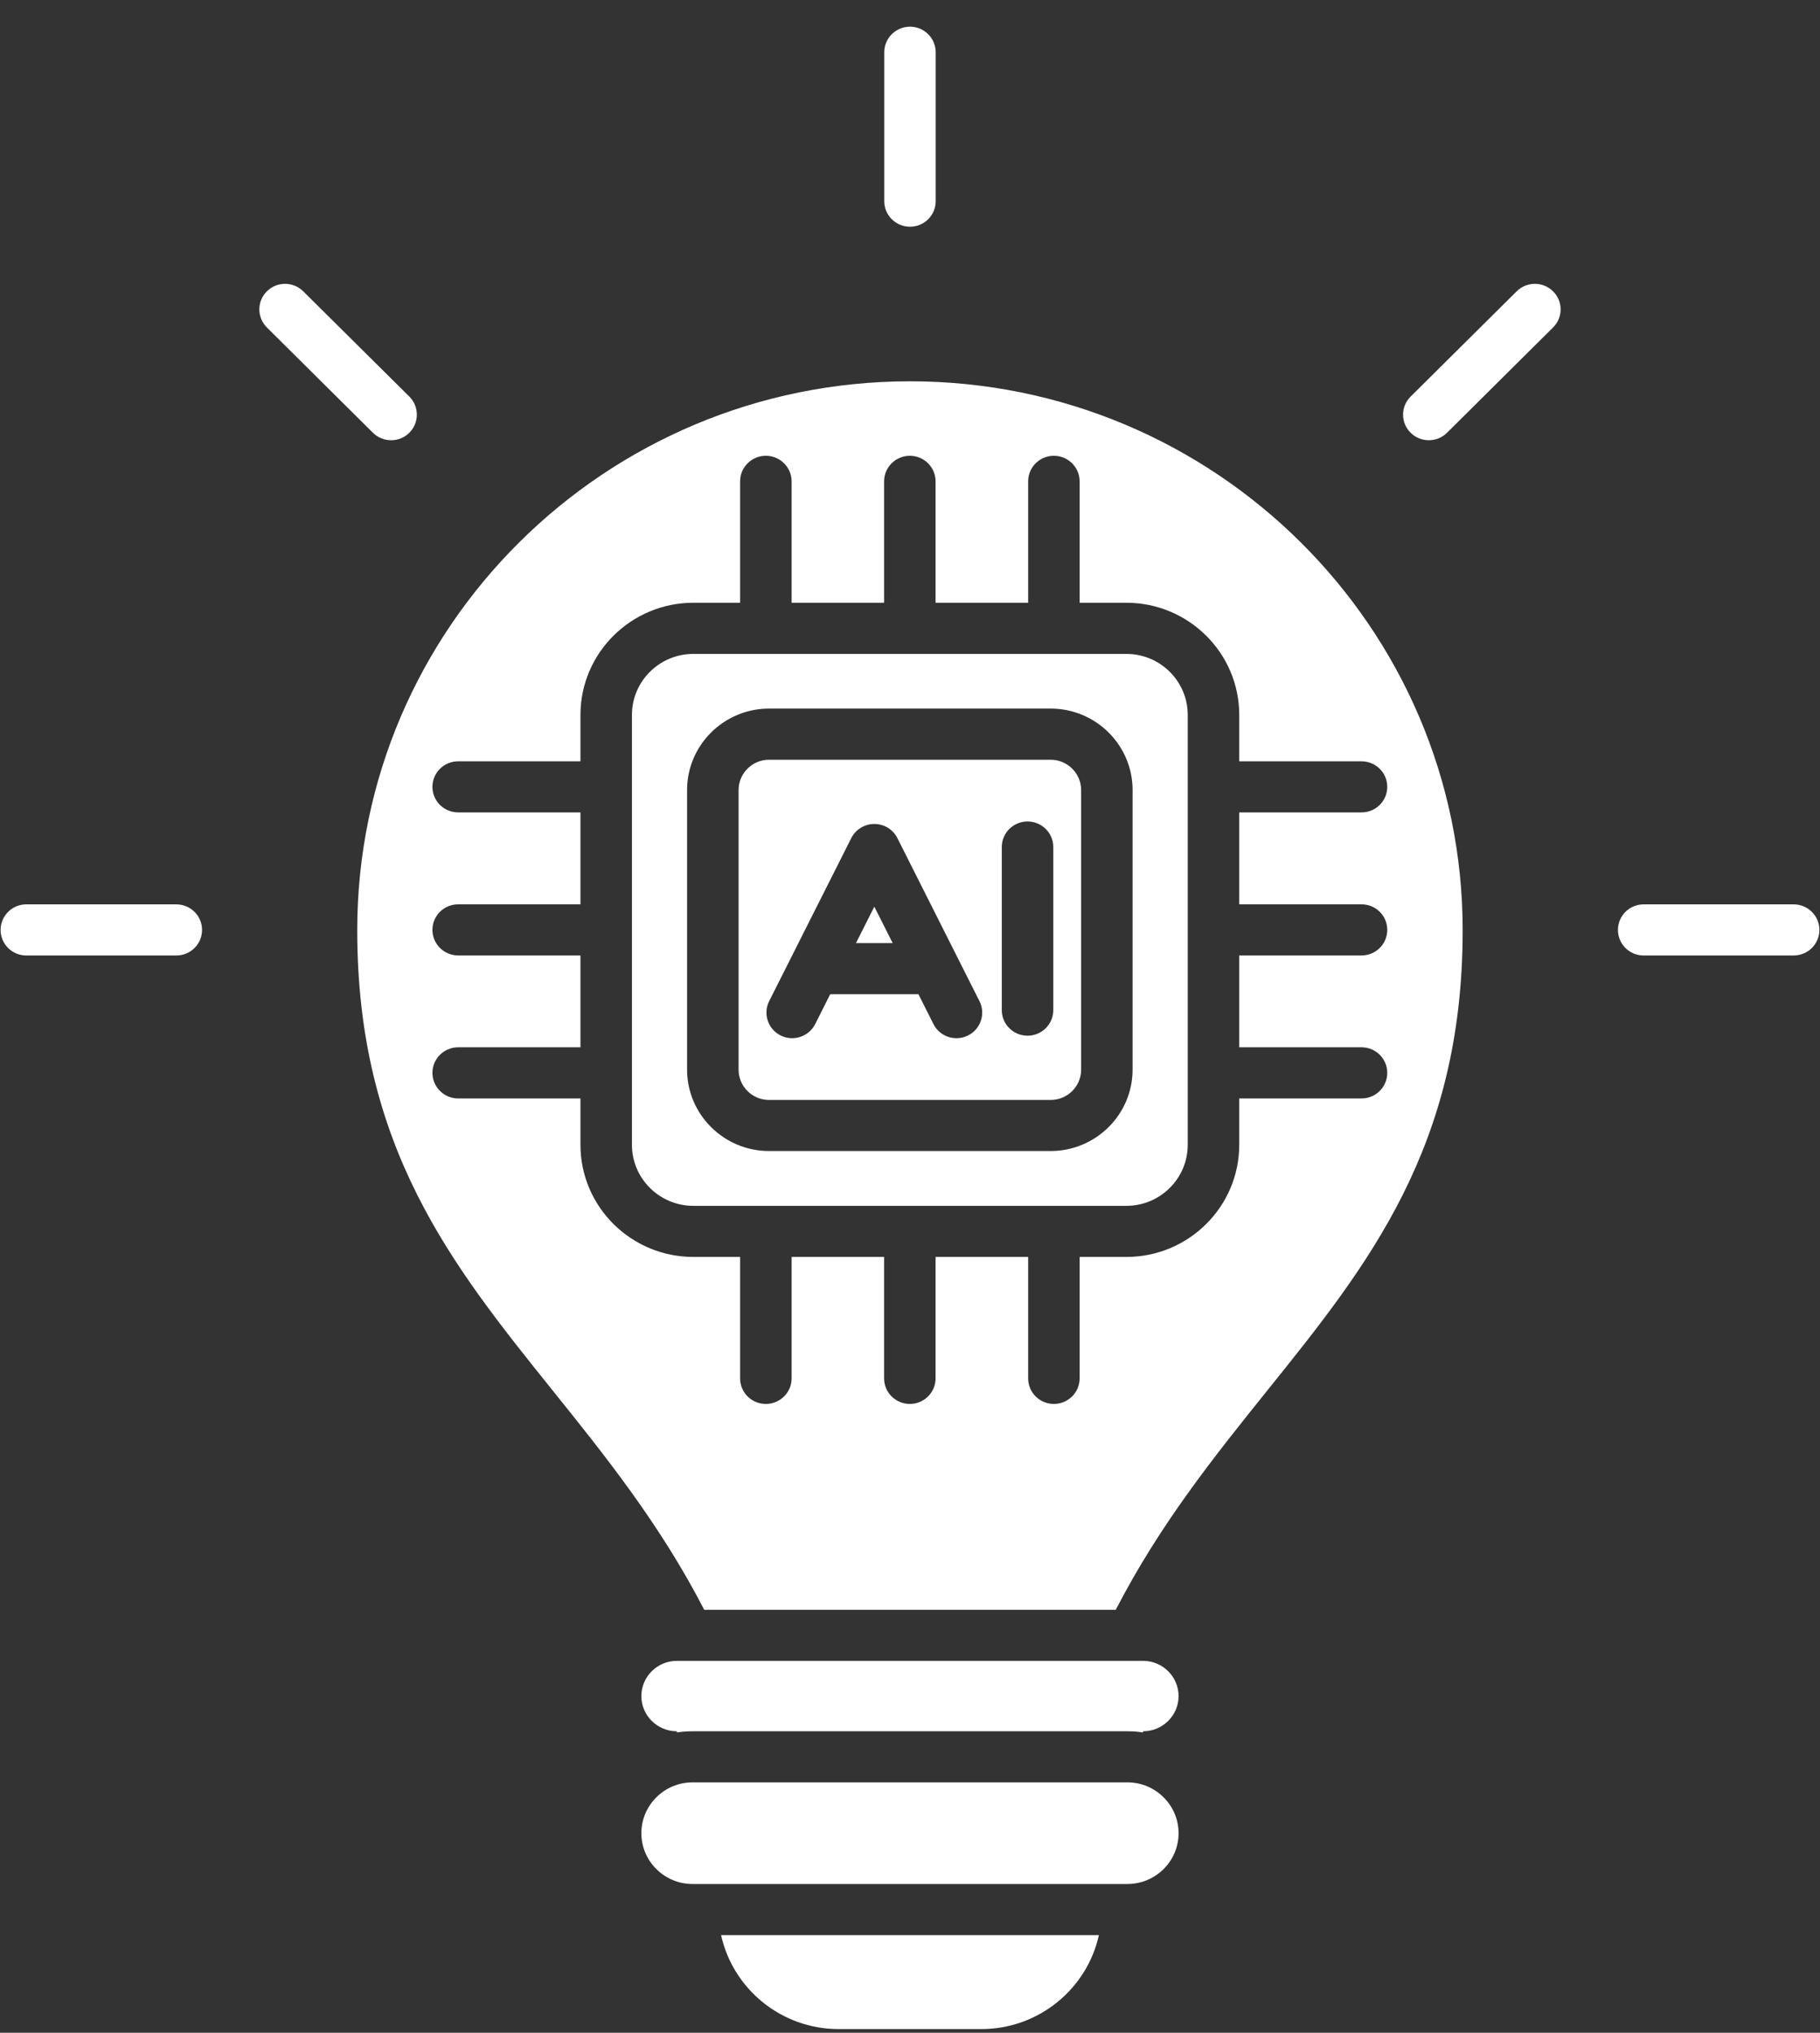 <svg width="60" height="67" viewBox="0 0 60 67" fill="none" xmlns="http://www.w3.org/2000/svg">
<rect x="0" y="0" width="60" height="67" fill="#333333" stroke="none"/>
<path fill-rule="evenodd" clip-rule="evenodd" d="M37.133 19.867C39.185 19.867 40.854 21.526 40.854 23.563V25.093H44.885C45.355 25.093 45.734 25.47 45.734 25.935C45.734 26.399 45.355 26.777 44.885 26.777H40.854V29.807H44.885C45.355 29.807 45.734 30.182 45.734 30.649C45.734 31.114 45.355 31.492 44.885 31.492H40.854V34.519H44.885C45.355 34.519 45.734 34.897 45.734 35.361C45.734 35.827 45.355 36.205 44.885 36.205H40.854V37.733C40.854 39.772 39.185 41.429 37.133 41.429H35.592V45.432C35.592 45.897 35.211 46.274 34.743 46.274C34.273 46.274 33.895 45.897 33.895 45.432V41.429H30.843V45.432C30.843 45.897 30.463 46.274 29.995 46.274C29.527 46.274 29.146 45.897 29.146 45.432V41.429H26.097V45.432C26.097 45.897 25.716 46.274 25.248 46.274C24.778 46.274 24.399 45.897 24.399 45.432V41.429H22.858C20.804 41.429 19.136 39.772 19.136 37.733V36.205H15.105C14.636 36.205 14.256 35.827 14.256 35.361C14.256 34.897 14.636 34.519 15.105 34.519H19.136V31.492H15.105C14.636 31.492 14.256 31.114 14.256 30.649C14.256 30.182 14.636 29.807 15.105 29.807H19.136V26.777H15.105C14.636 26.777 14.256 26.401 14.256 25.935C14.256 25.47 14.636 25.093 15.105 25.093H19.136V23.563C19.136 21.526 20.804 19.867 22.858 19.867H24.399V15.865C24.399 15.401 24.778 15.023 25.248 15.023C25.716 15.023 26.097 15.401 26.097 15.865V19.867H29.146V15.865C29.146 15.401 29.527 15.023 29.995 15.023C30.463 15.023 30.843 15.401 30.843 15.865V19.867H33.895V15.865C33.895 15.401 34.273 15.023 34.743 15.023C35.211 15.023 35.592 15.401 35.592 15.865V19.867H37.133ZM13.494 13.071L9.998 9.603C9.667 9.273 9.129 9.272 8.798 9.603C8.467 9.931 8.467 10.465 8.798 10.793L12.294 14.264C12.46 14.428 12.678 14.51 12.895 14.51C13.112 14.51 13.33 14.428 13.494 14.264C13.825 13.934 13.825 13.401 13.494 13.071ZM30.847 6.631V1.723C30.847 1.257 30.468 0.88 30 0.88C29.532 0.88 29.151 1.257 29.151 1.723V6.631C29.151 7.095 29.532 7.473 30 7.473C30.468 7.473 30.847 7.097 30.847 6.631ZM46.504 13.071C46.172 13.401 46.172 13.934 46.504 14.264C46.669 14.428 46.886 14.51 47.104 14.51C47.321 14.51 47.538 14.428 47.704 14.264L51.2 10.793C51.532 10.465 51.532 9.931 51.2 9.603C50.869 9.273 50.331 9.272 50 9.603L46.504 13.071ZM5.811 31.493C6.281 31.493 6.661 31.117 6.661 30.651C6.661 30.185 6.281 29.808 5.811 29.808H0.867C0.399 29.808 0.02 30.185 0.02 30.651C0.02 31.117 0.399 31.493 0.867 31.493H5.811ZM54.186 31.493H59.13C59.599 31.493 59.98 31.117 59.98 30.651C59.98 30.185 59.599 29.808 59.13 29.808H54.186C53.717 29.808 53.339 30.185 53.339 30.651C53.339 31.117 53.717 31.493 54.186 31.493ZM36.227 63.783H23.772C24.162 65.551 25.752 66.879 27.648 66.879H32.35C34.246 66.879 35.837 65.551 36.227 63.783ZM37.167 58.747H22.831C21.902 58.747 21.144 59.499 21.144 60.424C21.144 61.345 21.902 62.097 22.831 62.097H37.167C38.097 62.097 38.854 61.345 38.854 60.424C38.854 59.499 38.097 58.747 37.167 58.747ZM37.684 54.742H22.314C21.669 54.742 21.144 55.263 21.144 55.904C21.144 56.543 21.669 57.063 22.314 57.063V57.102C22.482 57.077 22.655 57.063 22.831 57.063H37.167C37.343 57.063 37.515 57.077 37.684 57.102V57.063C38.329 57.063 38.854 56.543 38.854 55.904C38.854 55.264 38.329 54.742 37.684 54.742ZM29.429 31.084L28.824 29.884L28.219 31.084H29.429ZM35.642 26.04C35.642 25.49 35.191 25.041 34.636 25.041H25.353C24.8 25.041 24.349 25.49 24.349 26.04V35.256C24.349 35.807 24.8 36.255 25.353 36.255H34.636C35.191 36.255 35.642 35.807 35.642 35.256V26.04ZM33.026 33.294C33.026 33.759 33.406 34.137 33.875 34.137C34.343 34.137 34.724 33.759 34.724 33.294V27.918C34.724 27.453 34.343 27.076 33.875 27.076C33.406 27.076 33.026 27.453 33.026 27.918V33.294ZM29.583 27.622C29.439 27.338 29.145 27.158 28.824 27.158C28.503 27.158 28.209 27.338 28.065 27.622L25.356 33C25.148 33.415 25.318 33.922 25.736 34.13C26.155 34.338 26.665 34.169 26.875 33.753L27.37 32.769H30.278L30.773 33.753C30.921 34.049 31.221 34.219 31.532 34.219C31.659 34.219 31.789 34.191 31.912 34.13C32.33 33.922 32.5 33.415 32.291 33L29.583 27.622ZM39.156 23.563C39.156 22.453 38.249 21.553 37.133 21.553H22.858C21.742 21.553 20.833 22.453 20.833 23.563V37.733C20.833 38.843 21.742 39.745 22.858 39.745H37.133C38.249 39.745 39.156 38.843 39.156 37.733V23.563ZM34.636 23.355H25.353C23.864 23.355 22.651 24.56 22.651 26.039V35.255C22.651 36.733 23.864 37.938 25.353 37.938H34.636C36.127 37.938 37.338 36.733 37.338 35.255V26.039C37.338 24.56 36.127 23.355 34.636 23.355ZM30 12.568C19.953 12.568 11.777 20.683 11.777 30.658C11.777 37.814 14.902 41.702 18.209 45.817C19.958 47.993 21.762 50.24 23.216 53.059H36.783C38.237 50.24 40.041 47.993 41.79 45.817C45.098 41.702 48.22 37.814 48.22 30.658C48.22 20.682 40.047 12.568 30 12.568Z" fill="white"/>
</svg>

